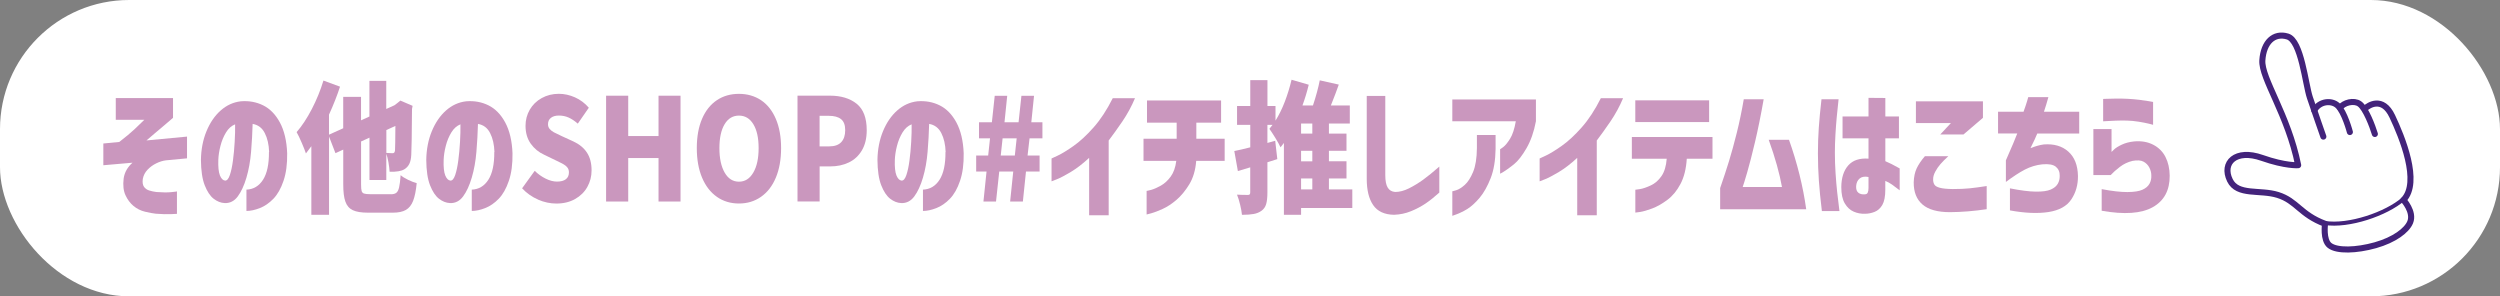 <?xml version="1.0" encoding="UTF-8"?><svg id="_レイヤー_2" xmlns="http://www.w3.org/2000/svg" viewBox="0 0 580.69 68.83"><rect x="0" y="0" width="580.69" height="68.83" fill="#808080" stroke="none"/><defs><style>.cls-1,.cls-2{stroke-width:1.41px;}.cls-1,.cls-2,.cls-3{fill:none;stroke:#43237b;stroke-linecap:round;}.cls-1,.cls-3{stroke-linejoin:round;}.cls-2{stroke-miterlimit:10;}.cls-4{fill:#fff;}.cls-5{fill:#ca97be;}.cls-3{stroke-width:.94px;}</style></defs><g id="_文字"><rect class="cls-4" y="0" width="580.69" height="68.83" rx="30" ry="30"/><path class="cls-5" d="m26.89,27.83v-5.05h13.3v4.59c-.57.51-1.24,1.08-2.01,1.72s-1.52,1.27-2.25,1.9-1.37,1.17-1.91,1.63l9.42-.89v5.05l-4.88.46c-.75.09-1.51.33-2.28.71-.78.38-1.45.88-2.02,1.48-.57.61-.94,1.32-1.09,2.13-.11.79-.02,1.4.27,1.82s.71.71,1.24.87c.53.17,1.08.28,1.65.35,1.44.11,2.58.12,3.43.03.85-.09,1.3-.14,1.34-.17v5.21s-.51.02-1.42.07c-.91.04-2.07.01-3.49-.1-.63-.07-1.46-.22-2.48-.46-1.02-.24-1.92-.69-2.7-1.34-.78-.65-1.4-1.48-1.87-2.51-.47-1.02-.61-2.31-.42-3.88.11-.75.35-1.42.7-2.03.35-.6.81-1.15,1.36-1.63l-6.78.59v-5.05l3.71-.36c1.53-1.19,2.69-2.16,3.48-2.9.79-.75,1.56-1.5,2.33-2.24h-6.61Z"/><path class="cls-5" d="m62.51,35.32c-.06-1.74-.39-3.21-1.01-4.41-.61-1.2-1.55-1.91-2.82-2.13-.06,2.13-.18,4.29-.36,6.47-.18,2.18-.54,4.18-1.08,6.01-.54,1.83-1.21,3.28-2.01,4.36-.8,1.08-1.82,1.6-3.04,1.55-.9-.04-1.76-.38-2.57-1.01-.81-.63-1.5-1.67-2.07-3.12s-.86-3.42-.88-5.91c.04-2.44.47-4.66,1.29-6.65s1.92-3.6,3.3-4.82c1.38-1.22,2.94-1.93,4.68-2.13,1.88-.15,3.6.16,5.18.94,1.58.78,2.88,2.11,3.89,3.98s1.58,4.26,1.69,7.16c.04,2.49-.24,4.62-.85,6.4-.6,1.78-1.39,3.17-2.36,4.17-.97,1-2.02,1.72-3.15,2.16s-2.16.66-3.1.66v-4.95c1.63-.07,2.91-.83,3.85-2.29.94-1.46,1.4-3.61,1.38-6.45Zm-10.23,6.63c.44.02.81-.41,1.11-1.29s.54-2.01.72-3.38c.18-1.38.32-2.81.4-4.31.09-1.5.12-2.86.1-4.09-.84.33-1.55.96-2.11,1.88-.56.92-1,1.96-1.29,3.12-.3,1.16-.46,2.24-.5,3.25-.06,1.65.07,2.85.37,3.61.31.76.71,1.16,1.21,1.21Z"/><path class="cls-5" d="m90.82,45.12c.56,0,.97-.12,1.25-.35.28-.23.49-.64.63-1.24.14-.59.26-1.54.36-2.84.44.38,1.02.74,1.75,1.09.73.35,1.39.6,1.98.76-.17,1.76-.45,3.13-.83,4.11-.38.98-.94,1.68-1.68,2.11-.74.43-1.76.64-3.06.64h-5.72c-1.55,0-2.73-.19-3.55-.58-.81-.38-1.39-1.04-1.72-1.98-.34-.94-.5-2.27-.5-4.01v-8.08l-1.81.83-1.49-3.86v18.18h-4.11v-15.94c-.59.81-1.02,1.38-1.26,1.68-.19-.59-.52-1.42-.98-2.49-.46-1.07-.85-1.89-1.18-2.46,1.24-1.43,2.42-3.22,3.53-5.36,1.11-2.14,2.01-4.35,2.7-6.62l3.85,1.42c-.65,2-1.5,4.17-2.56,6.5v4.65l3.3-1.49v-7.29h4.14v5.45l1.95-.89v-8.28h3.91v6.53l1.9-.86.66-.5.72-.59,2.84,1.22-.14.73c-.04,6.05-.1,9.59-.17,10.63-.04.88-.19,1.58-.45,2.11-.26.53-.64.95-1.13,1.25-.71.44-1.86.64-3.45.59-.04-.64-.13-1.36-.27-2.18-.14-.81-.31-1.48-.5-2.01v6.1h-3.91v-9.83l-1.95.89v9.97c0,.73.04,1.24.13,1.53.09.3.27.5.55.59.28.1.73.15,1.36.15h4.91Zm-1.09-9.6l1.44.07c.17,0,.3-.04.39-.13.09-.09.15-.25.19-.5.04-.48.07-2.39.09-5.71l-2.1.96v5.31Z"/><path class="cls-5" d="m114.85,35.32c-.06-1.74-.39-3.21-1.01-4.41-.61-1.2-1.55-1.91-2.82-2.13-.06,2.13-.18,4.29-.36,6.47-.18,2.18-.54,4.18-1.08,6.01-.54,1.83-1.21,3.28-2.01,4.36-.8,1.08-1.82,1.6-3.04,1.55-.9-.04-1.76-.38-2.57-1.01-.81-.63-1.5-1.67-2.07-3.12s-.86-3.42-.88-5.91c.04-2.44.47-4.66,1.29-6.65s1.92-3.6,3.3-4.82c1.38-1.22,2.94-1.93,4.68-2.13,1.88-.15,3.6.16,5.18.94,1.58.78,2.88,2.11,3.89,3.98s1.58,4.26,1.69,7.16c.04,2.49-.24,4.62-.85,6.4-.6,1.78-1.39,3.17-2.36,4.17-.97,1-2.02,1.72-3.15,2.16s-2.16.66-3.1.66v-4.95c1.63-.07,2.91-.83,3.85-2.29.94-1.46,1.4-3.61,1.38-6.45Zm-10.23,6.63c.44.02.81-.41,1.11-1.29s.54-2.01.72-3.38c.18-1.38.32-2.81.4-4.31.09-1.5.12-2.86.1-4.09-.84.33-1.55.96-2.11,1.88-.56.92-1,1.96-1.29,3.12-.3,1.16-.46,2.24-.5,3.25-.06,1.65.07,2.85.37,3.61.31.76.71,1.16,1.21,1.21Z"/><path class="cls-5" d="m124.99,46.36c-1.41-.61-2.65-1.48-3.72-2.62l2.93-4.06c.77.75,1.61,1.35,2.54,1.81.93.46,1.8.69,2.63.69.92,0,1.61-.19,2.08-.56s.7-.9.7-1.58c0-.44-.11-.81-.34-1.11-.23-.3-.52-.54-.86-.74-.34-.2-.95-.51-1.81-.92l-2.73-1.32c-1.26-.57-2.3-1.42-3.12-2.56-.81-1.13-1.22-2.53-1.22-4.17,0-1.36.33-2.61.99-3.75.66-1.13,1.58-2.03,2.77-2.69,1.19-.66,2.52-.99,3.99-.99,1.26,0,2.51.28,3.73.82,1.23.55,2.3,1.35,3.22,2.41l-2.56,3.7c-.73-.64-1.44-1.11-2.14-1.42-.7-.31-1.45-.46-2.25-.46s-1.4.18-1.85.53c-.45.35-.68.85-.68,1.48,0,.44.13.81.39,1.11.26.3.58.55.96.76.38.21,1.01.51,1.87.91l2.67,1.22c1.38.64,2.43,1.5,3.15,2.59s1.08,2.47,1.08,4.14c0,1.39-.33,2.66-.98,3.83-.65,1.17-1.59,2.1-2.83,2.81-1.23.7-2.69,1.06-4.35,1.06-1.44,0-2.86-.3-4.27-.91Z"/><path class="cls-5" d="m140.78,46.81v-24.58h5.14v9.37h7.04v-9.37h5.11v24.58h-5.11v-10.1h-7.04v10.1h-5.14Z"/><path class="cls-5" d="m166.52,45.72c-1.48-1.03-2.63-2.52-3.45-4.46-.81-1.94-1.22-4.22-1.22-6.86s.41-4.91,1.22-6.8c.81-1.89,1.96-3.33,3.43-4.32,1.47-.99,3.19-1.48,5.14-1.48s3.67.5,5.14,1.48c1.47.99,2.62,2.44,3.43,4.34.81,1.9,1.22,4.16,1.22,6.78s-.41,4.93-1.22,6.86c-.81,1.94-1.96,3.42-3.45,4.46s-3.19,1.55-5.13,1.55-3.64-.52-5.13-1.55Zm8.46-5.64c.82-1.41,1.23-3.3,1.23-5.68s-.41-4.2-1.22-5.54c-.81-1.34-1.93-2.01-3.35-2.01s-2.53.67-3.33,2c-.8,1.33-1.21,3.18-1.21,5.56s.41,4.27,1.22,5.68c.81,1.41,1.92,2.11,3.32,2.11s2.51-.7,3.33-2.11Z"/><path class="cls-5" d="m192.76,22.22c2.59,0,4.66.63,6.22,1.88,1.56,1.25,2.34,3.3,2.34,6.14,0,1.87-.38,3.44-1.13,4.7s-1.77,2.2-3.04,2.8c-1.27.61-2.7.91-4.27.91h-2.5v8.15h-5.14v-24.58h7.53Zm-.14,11.78c1.23,0,2.15-.32,2.77-.97.62-.65.93-1.58.93-2.79s-.32-2.04-.96-2.56c-.64-.52-1.6-.78-2.89-.78h-2.1v7.1h2.24Z"/><path class="cls-5" d="m219.65,35.32c-.06-1.74-.39-3.21-1.01-4.41-.61-1.2-1.55-1.91-2.82-2.13-.06,2.13-.18,4.29-.36,6.47-.18,2.18-.54,4.18-1.08,6.01-.54,1.83-1.21,3.28-2.01,4.36-.8,1.08-1.82,1.6-3.04,1.55-.9-.04-1.76-.38-2.57-1.01-.81-.63-1.5-1.67-2.07-3.12s-.86-3.42-.88-5.91c.04-2.44.47-4.66,1.29-6.65s1.92-3.6,3.3-4.82c1.38-1.22,2.94-1.93,4.68-2.13,1.88-.15,3.6.16,5.18.94,1.58.78,2.88,2.11,3.89,3.98s1.58,4.26,1.69,7.16c.04,2.49-.24,4.62-.85,6.4-.6,1.78-1.39,3.17-2.36,4.17-.97,1-2.02,1.72-3.15,2.16s-2.16.66-3.1.66v-4.95c1.63-.07,2.91-.83,3.85-2.29.94-1.46,1.4-3.61,1.38-6.45Zm-10.23,6.63c.44.02.81-.41,1.11-1.29s.54-2.01.72-3.38c.18-1.38.32-2.81.4-4.31.09-1.5.12-2.86.1-4.09-.84.33-1.55.96-2.11,1.88-.56.92-1,1.96-1.29,3.12-.3,1.16-.46,2.24-.5,3.25-.06,1.65.07,2.85.37,3.61.31.76.71,1.16,1.21,1.21Z"/><path class="cls-5" d="m228.43,46.81l.72-6.96h-2.41v-3.73h2.79l.43-3.99h-2.56v-3.73h2.99l.66-6.14h2.9l-.63,6.14h3.27l.66-6.14h2.93l-.63,6.14h2.58v3.73h-2.99l-.46,3.99h2.79v3.73h-3.16l-.72,6.96h-2.96l.72-6.96h-3.25l-.75,6.96h-2.93Zm4.02-10.69h3.27l.43-3.99h-3.27l-.43,3.99Z"/><path class="cls-5" d="m258.46,22.81h5.17c-.8,1.91-1.79,3.72-2.94,5.41-1.16,1.69-2.22,3.17-3.17,4.42v17.36h-4.54v-13.33c-1.47,1.36-2.89,2.45-4.25,3.27-1.36.81-2.44,1.38-3.25,1.7-.8.32-1.22.48-1.23.48v-5.31s.51-.23,1.46-.68c.96-.45,2.18-1.2,3.66-2.24,1.48-1.04,3.03-2.47,4.64-4.29,1.61-1.81,3.09-4.08,4.45-6.78Z"/><path class="cls-5" d="m273.22,37.37h-7.61v-5.15h7.7v-3.73h-6.89v-5.15h17.21v5.15h-5.75v3.73h6.58v5.15h-6.61c-.17,2.16-.71,3.97-1.61,5.45-.9,1.47-1.89,2.67-2.97,3.6-1.08.92-2.15,1.63-3.22,2.11-1.06.48-1.94.82-2.64,1.01-.7.19-1.06.28-1.08.28v-5.48s.38-.05,1.03-.23c.65-.18,1.41-.51,2.27-.99.86-.48,1.63-1.19,2.3-2.11.67-.92,1.1-2.13,1.29-3.63Z"/><path class="cls-5" d="m314.1,48.32h-11.89v1.58h-3.99v-16.7l-.78,1.02c-.25-.55-.65-1.28-1.21-2.19-.56-.91-1.02-1.61-1.38-2.1.25-.29.49-.59.72-.92h-1.18v4.19l1.81-.5.49,4.26-2.3.73v7c0,1.17-.1,2.07-.29,2.72-.19.65-.55,1.16-1.06,1.53-.5.37-1.11.63-1.82.76-.72.13-1.63.2-2.74.2-.06-.64-.2-1.41-.42-2.33-.22-.91-.46-1.7-.73-2.36.69.04,1.54.07,2.56.07.19,0,.33-.05.4-.15.08-.1.11-.26.11-.48v-5.78l-2.87.86-.83-4.65c1.01-.2,2.25-.48,3.71-.86v-5.21h-3.07v-4.39h3.07v-6.01h3.99v6.01h1.87v3.4c.8-1.28,1.52-2.73,2.15-4.37s1.16-3.35,1.58-5.13l3.99,1.16c-.4,1.65-.89,3.26-1.46,4.82h2.44c.73-2.2,1.25-4.15,1.58-5.84l4.42.99c-.42,1.21-1.03,2.83-1.84,4.85h4.4v4.19h-4.85v2.34h4.08v3.99h-4.08v2.44h4.08v3.99h-4.08v2.54h5.43v4.32Zm-9.28-17.29v-2.34h-2.61v2.34h2.61Zm0,6.44v-2.44h-2.61v2.44h2.61Zm-2.61,3.99v2.54h2.61v-2.54h-2.61Z"/><path class="cls-5" d="m317.46,22.29h4.31v18.41c0,1.3.19,2.26.56,2.87.37.62.95.96,1.74,1.02,1.01,0,2.08-.28,3.2-.84,1.12-.56,2.22-1.23,3.3-2.01,1.08-.78,2.33-1.8,3.75-3.05v6.04c-1.15,1.03-2.22,1.89-3.22,2.56-1,.67-2.12,1.26-3.36,1.77-1.25.51-2.56.78-3.94.83-2.24-.04-3.86-.8-4.85-2.26-1-1.46-1.49-3.49-1.49-6.09v-19.24Z"/><path class="cls-5" d="m352.08,28.16h-14.74v-5.05h19.42v5.05c-.46,2.44-1.19,4.53-2.18,6.25-1,1.73-1.97,2.98-2.93,3.75-.96.77-1.73,1.33-2.31,1.68-.58.35-.89.52-.9.5v-5.68s.26-.14.73-.5,1-1,1.58-1.93c.58-.93,1.03-2.29,1.34-4.08Zm-14.74,21.98v-5.71s.33-.06.93-.25c.6-.19,1.26-.61,1.98-1.25.72-.65,1.36-1.65,1.92-3,.56-1.35.86-3.2.88-5.53v-3.04h4.34v3.23c-.04,2.68-.42,4.96-1.15,6.81-.73,1.86-1.58,3.37-2.54,4.52-.97,1.15-1.93,2.03-2.9,2.64-.97.6-2.12,1.13-3.46,1.57Z"/><path class="cls-5" d="m371.83,22.81h5.17c-.8,1.91-1.79,3.72-2.94,5.41-1.16,1.69-2.22,3.17-3.17,4.42v17.36h-4.54v-13.33c-1.47,1.36-2.89,2.45-4.25,3.27-1.36.81-2.44,1.38-3.25,1.7-.8.32-1.22.48-1.23.48v-5.31s.51-.23,1.46-.68c.96-.45,2.18-1.2,3.66-2.24,1.48-1.04,3.03-2.47,4.64-4.29,1.61-1.81,3.09-4.08,4.45-6.78Z"/><path class="cls-5" d="m387.14,36.87h-8.1v-5.05h18.73v5.05h-5.97c-.15,2.35-.64,4.31-1.47,5.87-.82,1.56-1.84,2.79-3.06,3.7-1.22.9-2.38,1.56-3.5,1.98-1.12.42-2.05.69-2.79.81-.74.12-1.12.17-1.13.15v-5.31s.38-.03,1.09-.15c.71-.12,1.55-.41,2.51-.86.97-.45,1.79-1.17,2.47-2.15.68-.98,1.09-2.33,1.22-4.04Zm-7.3-8.51v-5.05h17.15v5.05h-17.15Z"/><path class="cls-5" d="m405.04,23.05h4.62c-.65,3.7-1.32,6.99-2,9.88-.68,2.89-1.29,5.25-1.82,7.08s-.89,2.97-1.06,3.43h9.13c-.27-1.52-.66-3.21-1.18-5.07-.52-1.86-1.15-3.82-1.9-5.89h4.71c.94,2.64,1.75,5.32,2.43,8.05.68,2.73,1.2,5.42,1.57,8.08h-19.99v-4.92c.79-2.27,1.47-4.37,2.07-6.3.59-1.94,1.2-4.14,1.81-6.6.61-2.46,1.15-5.05,1.61-7.75Z"/><path class="cls-5" d="m423.1,23.05h3.96c-.17,1.54-.32,2.93-.43,4.17-.11,1.24-.22,2.59-.3,4.03-.09,1.44-.13,2.84-.13,4.21,0,1.61.05,3.2.16,4.78.1,1.58.23,3.04.37,4.36s.32,2.79.53,4.42h-4.08c-.33-2.68-.56-5.04-.7-7.06s-.22-4.14-.22-6.34c0-2.05.07-4.02.2-5.92.13-1.9.34-4.12.63-6.65Zm4.88,9.08v-5.08h6.03v-4.32l3.91.03v4.29h3.16v5.08h-3.16v5.31c.82.33,1.93.89,3.33,1.68v5.08c-.71-.55-1.31-1-1.8-1.34s-1-.62-1.54-.84v2.05c0,1.56-.23,2.74-.69,3.53s-1.06,1.33-1.81,1.62c-.75.29-1.48.43-2.18.43-.92.04-1.8-.12-2.64-.48s-1.54-1-2.08-1.91c-.55-.91-.82-2.18-.82-3.81.02-2.16.56-3.83,1.62-5.03,1.06-1.2,2.63-1.72,4.7-1.57v-4.72h-6.03Zm5.26,13c.29-.02.49-.16.6-.41s.17-.61.17-1.07v-2.54c-.9-.18-1.59-.05-2.07.36s-.75,1-.8,1.75c-.04.73.13,1.24.52,1.55.38.31.91.43,1.58.36Z"/><path class="cls-5" d="m447.12,36.28h5.43c-.75.68-1.35,1.29-1.82,1.83-.47.54-.88,1.13-1.22,1.77s-.51,1.25-.49,1.85c0,.44.1.82.29,1.14.19.32.61.57,1.25.74.64.18,1.64.28,3,.3,1.55,0,2.87-.05,3.96-.17,1.09-.11,2.4-.29,3.94-.53v5.38c-2.95.44-5.79.67-8.53.69-2.87,0-5-.59-6.38-1.78-1.38-1.19-2.06-2.9-2.04-5.15.04-1.28.27-2.36.7-3.27.43-.9,1.07-1.84,1.91-2.81Zm8.96-5.05h-5.4l2.47-2.64h-8.13v-5.05h15.57v3.83l-4.51,3.86Z"/><path class="cls-5" d="m468.55,31h-4.45v-5.05h5.92c.38-1.06.66-1.88.83-2.47s.26-.9.26-.92h4.68c-.17.59-.34,1.17-.5,1.73-.16.56-.34,1.12-.53,1.67h8.19v5.05h-9.74c-.25.66-.78,1.79-1.58,3.4.5-.2,1.01-.37,1.54-.53.53-.15,1.04-.26,1.54-.33,2.36-.18,4.26.37,5.7,1.65,1.45,1.28,2.2,3.17,2.25,5.68.02,2.05-.49,3.86-1.54,5.43-1.04,1.57-2.81,2.55-5.3,2.94-2.49.38-5.48.26-8.96-.38v-5.12c2.43.48,4.42.74,5.98.76,1.55.02,2.71-.14,3.49-.48.78-.34,1.32-.79,1.64-1.34.32-.55.46-1.17.45-1.85.02-.9-.28-1.61-.9-2.11-.62-.51-1.67-.69-3.15-.56-1.42.15-2.76.56-4.04,1.22-1.27.66-2.74,1.62-4.41,2.87v-5.02c1.4-3.17,2.28-5.25,2.64-6.24Z"/><path class="cls-5" d="m490.23,40.67h-3.99v-10.69h4.22v5.31s.22-.21.6-.58c.38-.36.98-.74,1.8-1.12.81-.38,1.76-.63,2.83-.74,1.68-.15,3.16.1,4.44.76,1.27.66,2.23,1.61,2.86,2.85.63,1.24.96,2.69.98,4.34.02,3.41-1.3,5.85-3.95,7.33s-6.6,1.75-11.85.82v-5.02c2.43.46,4.42.69,5.98.68s2.71-.19,3.49-.54c.78-.35,1.32-.82,1.64-1.4s.45-1.21.42-1.9c0-.64-.15-1.25-.46-1.85-.31-.59-.76-1.05-1.35-1.37-.59-.32-1.45-.38-2.56-.18-1.09.26-2.07.73-2.93,1.39s-1.58,1.3-2.15,1.91Zm-1.72-12.51v-5.18s.31-.01.86-.03c.56-.02,1.26-.04,2.11-.05s1.74,0,2.66.05c.92.04,1.83.12,2.74.23.91.11,1.67.22,2.28.33.61.11.93.17.95.17v5.31s-.35-.11-.99-.26c-.64-.15-1.43-.31-2.36-.46-.93-.15-1.83-.24-2.71-.26-.92-.02-1.79-.02-2.63.02-.83.03-1.52.07-2.07.1s-.83.05-.85.05Z"/><path class="cls-4" d="m558.27,46.45c4.04-4.12-.36-14.71-2.6-19.45-2.25-4.74-5.53-2.52-6.28-1.82l-.26.18c-.35-.55-.72-.99-1.07-1.24-1.3-.91-3.65-.29-4.51.9,0,0,.22.19-.6-.54-1.38-1.23-4.15-1.04-5.4,1.15-.37-1.08-.73-2.12-1.01-2.96-1.05-3.14-1.99-13.22-5.18-14.18-3.19-.96-5.58,1.32-5.86,5.52-.28,4.2,5.95,12.59,8.32,24.37,0,0-2.92.23-8.37-1.69-6.18-2.18-9.46,1.14-7.48,5.2,1.77,3.63,6.96,2.1,11.12,3.4,4.45,1.39,5.17,4.53,10.97,6.7,0,0-.53,3.8,1.06,5.03,1.72,1.34,6.22,1.19,10.63-.05,4.42-1.25,7.31-3.44,8.09-5.35.98-2.41-1.57-5.16-1.57-5.16Z"/><path class="cls-1" d="m539.66,31.73s-2.08-5.93-3.13-9.07c-1.05-3.14-1.99-13.22-5.18-14.18-3.19-.96-5.58,1.32-5.86,5.52-.28,4.2,5.95,12.59,8.32,24.37,0,0-2.92.23-8.37-1.69-6.18-2.18-9.46,1.14-7.48,5.2,1.77,3.63,6.96,2.1,11.12,3.4,4.45,1.39,5.17,4.53,10.97,6.7,0,0-.53,3.8,1.06,5.03,1.72,1.34,6.22,1.19,10.63-.05,4.42-1.25,7.31-3.44,8.09-5.35.98-2.41-1.57-5.16-1.57-5.16,4.04-4.12-.36-14.71-2.6-19.45-2.25-4.74-5.53-2.52-6.28-1.82"/><path class="cls-2" d="m537.54,25.63c1.25-2.19,4.02-2.38,5.4-1.15,1.64,1.47,2.88,6.19,2.88,6.19"/><path class="cls-2" d="m543.54,25.02c.85-1.19,3.21-1.81,4.51-.9,1.46,1.02,3.04,5.25,3.57,7"/><path class="cls-3" d="m539.99,51.79c5.58.89,14.34-2.14,18.22-5.53"/></g></svg>